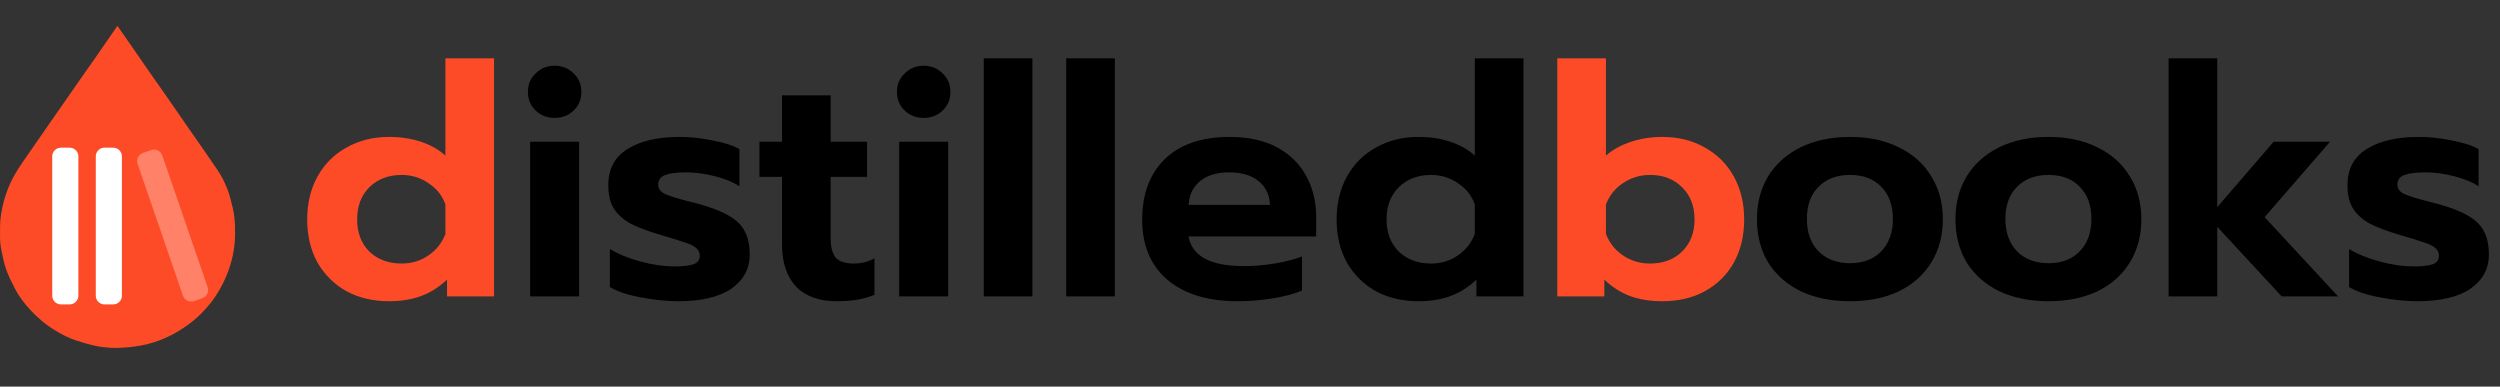 <svg width="194" height="30" viewBox="0 0 194 30" fill="none" xmlns="http://www.w3.org/2000/svg">
<rect x="0" y="0" width="194" height="30" fill="#333333" stroke="none"/>
<path d="M13.905 8.894C14.23 9.369 14.553 9.833 14.875 10.297C15.547 11.266 16.233 12.225 16.886 13.205C17.346 13.896 17.684 14.651 17.893 15.454C18.007 15.893 18.121 16.336 18.178 16.785C18.237 17.241 18.245 17.705 18.243 18.166C18.239 19.271 18.007 20.333 17.59 21.356C17.27 22.139 16.855 22.868 16.327 23.53C15.892 24.076 15.406 24.575 14.851 25.008C14.287 25.447 13.686 25.82 13.042 26.127C12.36 26.452 11.646 26.691 10.9 26.821C10.523 26.886 10.14 26.935 9.758 26.965C9.381 26.993 8.999 27.012 8.621 26.991C8.215 26.969 7.805 26.925 7.408 26.837C6.893 26.724 6.384 26.575 5.883 26.412C5.314 26.227 4.786 25.947 4.276 25.637C3.543 25.191 2.892 24.643 2.318 24.011C1.885 23.534 1.484 23.026 1.188 22.453C0.931 21.957 0.676 21.454 0.486 20.931C0.317 20.467 0.229 19.974 0.121 19.49C0.023 19.05 -0.009 18.601 0.002 18.149C0.011 17.768 -0.005 17.384 0.037 17.006C0.141 16.046 0.393 15.123 0.791 14.237C1.122 13.5 1.578 12.841 2.037 12.182C2.506 11.508 2.972 10.83 3.441 10.155C3.918 9.468 4.397 8.783 4.875 8.097C5.374 7.379 5.872 6.66 6.373 5.944C6.713 5.456 7.059 4.973 7.398 4.485C7.949 3.692 8.497 2.897 9.045 2.102C9.064 2.074 9.08 2.044 9.106 2C9.371 2.379 9.614 2.723 9.854 3.07C10.447 3.925 11.037 4.781 11.631 5.636C12.013 6.186 12.402 6.732 12.786 7.281C13.159 7.815 13.531 8.349 13.905 8.894Z" fill="#FD4B28"/>
<g clip-path="url(#clip0_587_1033)">
<path fill-rule="evenodd" clip-rule="evenodd" d="M4.73 11.46H5.406C5.779 11.46 6.081 11.762 6.081 12.135V22.946C6.081 23.319 5.779 23.622 5.406 23.622H4.73C4.357 23.622 4.054 23.319 4.054 22.946V12.135C4.054 11.762 4.357 11.46 4.73 11.46ZM8.108 11.46H8.784C9.157 11.46 9.46 11.762 9.46 12.135V22.946C9.46 23.319 9.157 23.622 8.784 23.622H8.108C7.735 23.622 7.433 23.319 7.433 22.946V12.135C7.433 11.762 7.735 11.46 8.108 11.46Z" fill="white"/>
<path opacity="0.3" d="M11.735 11.644L11.097 11.864C10.744 11.985 10.556 12.37 10.678 12.723L14.197 22.945C14.319 23.297 14.703 23.485 15.056 23.363L15.695 23.143C16.048 23.022 16.235 22.637 16.114 22.285L12.594 12.063C12.473 11.71 12.088 11.523 11.735 11.644Z" fill="white"/>
</g>
<path d="M30.189 23.375C28.955 23.375 27.855 23.117 26.889 22.6C25.939 22.067 25.189 21.325 24.639 20.375C24.105 19.408 23.839 18.292 23.839 17.025C23.839 15.775 24.105 14.667 24.639 13.7C25.172 12.733 25.922 11.983 26.889 11.45C27.855 10.9 28.955 10.625 30.189 10.625C31.089 10.625 31.914 10.75 32.664 11C33.414 11.25 34.047 11.608 34.564 12.075V4.525H38.339V23H34.689V21.7C34.072 22.283 33.397 22.708 32.664 22.975C31.947 23.242 31.122 23.375 30.189 23.375ZM31.164 20.45C31.947 20.45 32.639 20.242 33.239 19.825C33.855 19.408 34.297 18.85 34.564 18.15V15.875C34.33 15.192 33.897 14.642 33.264 14.225C32.647 13.792 31.947 13.575 31.164 13.575C30.147 13.575 29.314 13.892 28.664 14.525C28.03 15.158 27.714 15.992 27.714 17.025C27.714 18.058 28.03 18.892 28.664 19.525C29.314 20.142 30.147 20.45 31.164 20.45ZM128.997 23.375C128.064 23.375 127.231 23.242 126.497 22.975C125.781 22.708 125.114 22.283 124.497 21.7V23H120.847V4.525H124.622V12.075C125.156 11.608 125.806 11.25 126.572 11C127.339 10.75 128.147 10.625 128.997 10.625C130.247 10.625 131.347 10.9 132.297 11.45C133.264 11.983 134.014 12.733 134.547 13.7C135.081 14.667 135.347 15.775 135.347 17.025C135.347 18.292 135.081 19.408 134.547 20.375C134.014 21.325 133.264 22.067 132.297 22.6C131.347 23.117 130.247 23.375 128.997 23.375ZM128.047 20.45C129.064 20.45 129.889 20.142 130.522 19.525C131.172 18.892 131.497 18.058 131.497 17.025C131.497 15.992 131.172 15.158 130.522 14.525C129.889 13.892 129.064 13.575 128.047 13.575C127.264 13.575 126.556 13.792 125.922 14.225C125.306 14.642 124.872 15.192 124.622 15.875V18.15C124.889 18.85 125.331 19.408 125.947 19.825C126.564 20.242 127.264 20.45 128.047 20.45Z" fill="#FD4B28"/>
<path d="M43.04 9.15C42.456 9.15 41.965 8.958 41.565 8.575C41.165 8.192 40.965 7.708 40.965 7.125C40.965 6.558 41.165 6.083 41.565 5.7C41.965 5.3 42.456 5.1 43.04 5.1C43.623 5.1 44.115 5.3 44.515 5.7C44.915 6.083 45.115 6.558 45.115 7.125C45.115 7.708 44.915 8.192 44.515 8.575C44.115 8.958 43.623 9.15 43.04 9.15ZM41.14 11H44.94V23H41.14V11ZM52.628 23.375C51.728 23.375 50.761 23.275 49.728 23.075C48.711 22.892 47.911 22.625 47.328 22.275V19.325C47.995 19.725 48.794 20.05 49.728 20.3C50.661 20.55 51.528 20.675 52.328 20.675C53.011 20.675 53.511 20.617 53.828 20.5C54.145 20.383 54.303 20.167 54.303 19.85C54.303 19.6 54.211 19.4 54.028 19.25C53.844 19.083 53.561 18.942 53.178 18.825C52.811 18.692 52.194 18.5 51.328 18.25C50.311 17.95 49.511 17.65 48.928 17.35C48.361 17.033 47.928 16.642 47.628 16.175C47.344 15.708 47.203 15.108 47.203 14.375C47.203 13.125 47.694 12.192 48.678 11.575C49.678 10.942 51.028 10.625 52.728 10.625C53.561 10.625 54.419 10.717 55.303 10.9C56.203 11.067 56.895 11.292 57.378 11.575V14.45C56.895 14.133 56.261 13.875 55.478 13.675C54.711 13.475 53.961 13.375 53.228 13.375C52.544 13.375 52.011 13.442 51.628 13.575C51.261 13.708 51.078 13.958 51.078 14.325C51.078 14.642 51.253 14.883 51.603 15.05C51.969 15.217 52.645 15.425 53.628 15.675L54.128 15.8C55.178 16.083 55.995 16.4 56.578 16.75C57.161 17.083 57.569 17.492 57.803 17.975C58.053 18.442 58.178 19.033 58.178 19.75C58.178 20.85 57.703 21.733 56.753 22.4C55.803 23.05 54.428 23.375 52.628 23.375ZM64.959 23.375C63.559 23.375 62.493 22.992 61.759 22.225C61.043 21.442 60.684 20.358 60.684 18.975V13.725H58.934V11H60.684V7.4H64.459V11H67.284V13.725H64.459V18.475C64.459 19.175 64.593 19.683 64.859 20C65.126 20.3 65.601 20.45 66.284 20.45C66.834 20.45 67.359 20.317 67.859 20.05V22.875C67.093 23.208 66.126 23.375 64.959 23.375ZM71.677 9.15C71.094 9.15 70.602 8.958 70.202 8.575C69.802 8.192 69.602 7.708 69.602 7.125C69.602 6.558 69.802 6.083 70.202 5.7C70.602 5.3 71.094 5.1 71.677 5.1C72.261 5.1 72.752 5.3 73.152 5.7C73.552 6.083 73.752 6.558 73.752 7.125C73.752 7.708 73.552 8.192 73.152 8.575C72.752 8.958 72.261 9.15 71.677 9.15ZM69.777 11H73.577V23H69.777V11ZM76.341 4.525H80.115V23H76.341V4.525ZM82.737 4.525H86.512V23H82.737V4.525ZM96.034 23.375C93.734 23.375 91.925 22.825 90.609 21.725C89.292 20.608 88.633 19.05 88.633 17.05C88.633 15.067 89.217 13.5 90.383 12.35C91.567 11.2 93.25 10.625 95.433 10.625C96.867 10.625 98.084 10.892 99.084 11.425C100.083 11.958 100.842 12.7 101.358 13.65C101.875 14.583 102.133 15.642 102.133 16.825V18.35H92.234C92.5 19.883 93.933 20.65 96.534 20.65C97.3 20.65 98.092 20.583 98.909 20.45C99.725 20.317 100.433 20.133 101.033 19.9V22.55C100.45 22.8 99.7 23 98.784 23.15C97.867 23.3 96.95 23.375 96.034 23.375ZM98.558 15.9C98.508 15.1 98.209 14.483 97.659 14.05C97.109 13.6 96.35 13.375 95.383 13.375C94.433 13.375 93.683 13.6 93.133 14.05C92.584 14.5 92.284 15.117 92.234 15.9H98.558ZM110.071 23.375C108.838 23.375 107.738 23.117 106.771 22.6C105.821 22.067 105.071 21.325 104.521 20.375C103.988 19.408 103.721 18.292 103.721 17.025C103.721 15.775 103.988 14.667 104.521 13.7C105.055 12.733 105.805 11.983 106.771 11.45C107.738 10.9 108.838 10.625 110.071 10.625C110.971 10.625 111.796 10.75 112.546 11C113.296 11.25 113.93 11.608 114.446 12.075V4.525H118.221V23H114.571V21.7C113.955 22.283 113.28 22.708 112.546 22.975C111.83 23.242 111.005 23.375 110.071 23.375ZM111.046 20.45C111.83 20.45 112.521 20.242 113.121 19.825C113.738 19.408 114.18 18.85 114.446 18.15V15.875C114.213 15.192 113.78 14.642 113.146 14.225C112.53 13.792 111.83 13.575 111.046 13.575C110.03 13.575 109.196 13.892 108.546 14.525C107.913 15.158 107.596 15.992 107.596 17.025C107.596 18.058 107.913 18.892 108.546 19.525C109.196 20.142 110.03 20.45 111.046 20.45ZM143.564 23.375C142.114 23.375 140.839 23.117 139.739 22.6C138.655 22.067 137.814 21.325 137.214 20.375C136.63 19.408 136.339 18.283 136.339 17C136.339 15.75 136.63 14.642 137.214 13.675C137.814 12.708 138.655 11.958 139.739 11.425C140.839 10.892 142.114 10.625 143.564 10.625C144.997 10.625 146.255 10.892 147.339 11.425C148.439 11.958 149.28 12.708 149.864 13.675C150.464 14.642 150.764 15.75 150.764 17C150.764 18.283 150.464 19.408 149.864 20.375C149.28 21.325 148.447 22.067 147.364 22.6C146.28 23.117 145.014 23.375 143.564 23.375ZM143.564 20.425C144.58 20.425 145.389 20.117 145.989 19.5C146.589 18.867 146.889 18.033 146.889 17C146.889 15.933 146.589 15.1 145.989 14.5C145.405 13.883 144.597 13.575 143.564 13.575C142.53 13.575 141.714 13.883 141.114 14.5C140.514 15.1 140.214 15.933 140.214 17C140.214 18.033 140.514 18.867 141.114 19.5C141.73 20.117 142.547 20.425 143.564 20.425ZM158.969 23.375C157.519 23.375 156.244 23.117 155.144 22.6C154.061 22.067 153.219 21.325 152.619 20.375C152.036 19.408 151.744 18.283 151.744 17C151.744 15.75 152.036 14.642 152.619 13.675C153.219 12.708 154.061 11.958 155.144 11.425C156.244 10.892 157.519 10.625 158.969 10.625C160.402 10.625 161.661 10.892 162.744 11.425C163.844 11.958 164.686 12.708 165.269 13.675C165.869 14.642 166.169 15.75 166.169 17C166.169 18.283 165.869 19.408 165.269 20.375C164.686 21.325 163.852 22.067 162.769 22.6C161.686 23.117 160.419 23.375 158.969 23.375ZM158.969 20.425C159.986 20.425 160.794 20.117 161.394 19.5C161.994 18.867 162.294 18.033 162.294 17C162.294 15.933 161.994 15.1 161.394 14.5C160.811 13.883 160.002 13.575 158.969 13.575C157.936 13.575 157.119 13.883 156.519 14.5C155.919 15.1 155.619 15.933 155.619 17C155.619 18.033 155.919 18.867 156.519 19.5C157.136 20.117 157.952 20.425 158.969 20.425ZM168.284 4.525H172.059V16.075L176.434 11H180.809L175.734 16.85L181.434 23H177.059L172.059 17.6V23H168.284V4.525ZM187.589 23.375C186.689 23.375 185.722 23.275 184.689 23.075C183.672 22.892 182.872 22.625 182.289 22.275V19.325C182.955 19.725 183.755 20.05 184.689 20.3C185.622 20.55 186.489 20.675 187.289 20.675C187.972 20.675 188.472 20.617 188.789 20.5C189.105 20.383 189.264 20.167 189.264 19.85C189.264 19.6 189.172 19.4 188.989 19.25C188.805 19.083 188.522 18.942 188.139 18.825C187.772 18.692 187.155 18.5 186.289 18.25C185.272 17.95 184.472 17.65 183.889 17.35C183.322 17.033 182.889 16.642 182.589 16.175C182.305 15.708 182.164 15.108 182.164 14.375C182.164 13.125 182.655 12.192 183.639 11.575C184.639 10.942 185.989 10.625 187.689 10.625C188.522 10.625 189.38 10.717 190.264 10.9C191.164 11.067 191.855 11.292 192.339 11.575V14.45C191.855 14.133 191.222 13.875 190.439 13.675C189.672 13.475 188.922 13.375 188.189 13.375C187.505 13.375 186.972 13.442 186.589 13.575C186.222 13.708 186.039 13.958 186.039 14.325C186.039 14.642 186.214 14.883 186.564 15.05C186.93 15.217 187.605 15.425 188.589 15.675L189.089 15.8C190.139 16.083 190.955 16.4 191.539 16.75C192.122 17.083 192.53 17.492 192.764 17.975C193.014 18.442 193.139 19.033 193.139 19.75C193.139 20.85 192.664 21.733 191.714 22.4C190.764 23.05 189.389 23.375 187.589 23.375Z" fill="black"/>
<defs>
<clipPath id="clip0_587_1033">
<rect width="16.216" height="16.216" fill="white" transform="translate(1.351 9.432)"/>
</clipPath>
</defs>
</svg>
